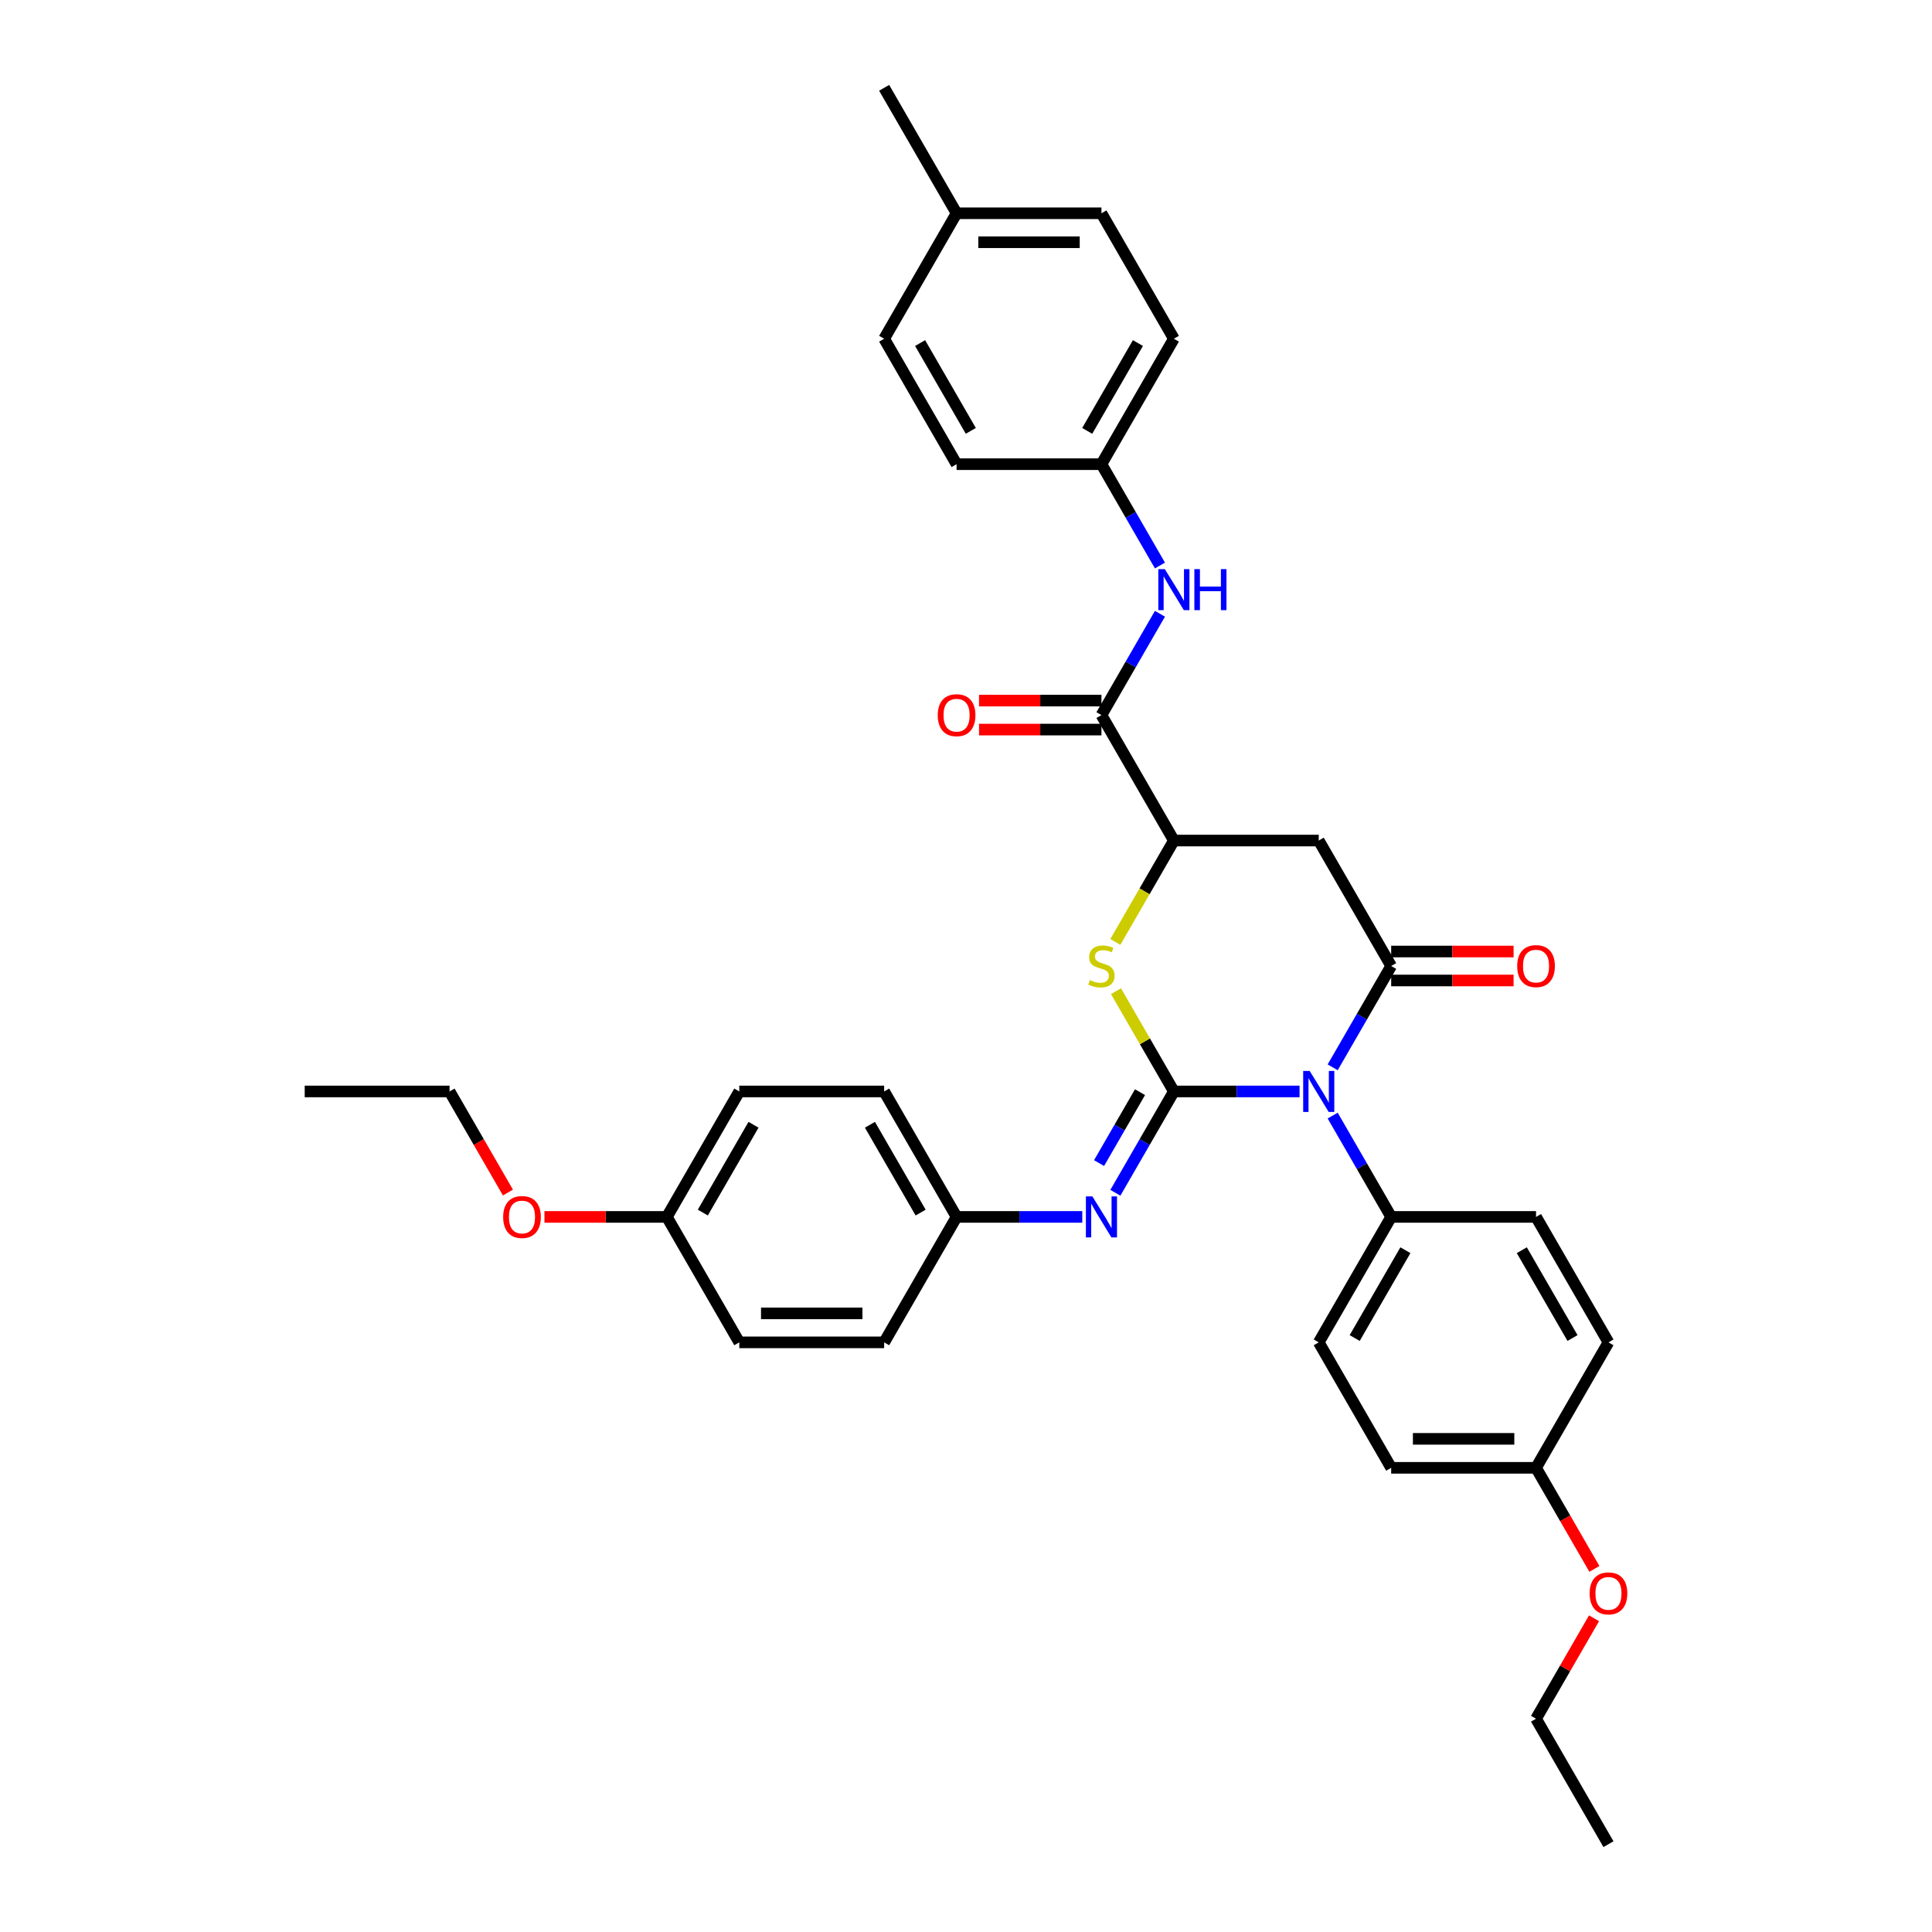 <?xml version='1.0' encoding='iso-8859-1'?>
<svg version='1.1' baseProfile='full'
              xmlns='http://www.w3.org/2000/svg'
                      xmlns:rdkit='http://www.rdkit.org/xml'
                      xmlns:xlink='http://www.w3.org/1999/xlink'
                  xml:space='preserve'
width='1000px' height='1000px' viewBox='0 0 1000 1000'>
<!-- END OF HEADER -->
<rect style='opacity:1.0;fill:#FFFFFF;stroke:none' width='1000' height='1000' x='0' y='0'> </rect>
<path class='bond-0' d='M 607.597,564.935 L 640.124,564.935' style='fill:none;fill-rule:evenodd;stroke:#000000;stroke-width:6px;stroke-linecap:butt;stroke-linejoin:miter;stroke-opacity:1' />
<path class='bond-0' d='M 640.124,564.935 L 672.65,564.935' style='fill:none;fill-rule:evenodd;stroke:#0000FF;stroke-width:6px;stroke-linecap:butt;stroke-linejoin:miter;stroke-opacity:1' />
<path class='bond-2' d='M 607.597,564.935 L 592.614,538.983' style='fill:none;fill-rule:evenodd;stroke:#000000;stroke-width:6px;stroke-linecap:butt;stroke-linejoin:miter;stroke-opacity:1' />
<path class='bond-2' d='M 592.614,538.983 L 577.631,513.032' style='fill:none;fill-rule:evenodd;stroke:#CCCC00;stroke-width:6px;stroke-linecap:butt;stroke-linejoin:miter;stroke-opacity:1' />
<path class='bond-5' d='M 607.597,564.935 L 592.458,591.157' style='fill:none;fill-rule:evenodd;stroke:#000000;stroke-width:6px;stroke-linecap:butt;stroke-linejoin:miter;stroke-opacity:1' />
<path class='bond-5' d='M 592.458,591.157 L 577.319,617.378' style='fill:none;fill-rule:evenodd;stroke:#0000FF;stroke-width:6px;stroke-linecap:butt;stroke-linejoin:miter;stroke-opacity:1' />
<path class='bond-5' d='M 590.068,565.304 L 579.471,583.659' style='fill:none;fill-rule:evenodd;stroke:#000000;stroke-width:6px;stroke-linecap:butt;stroke-linejoin:miter;stroke-opacity:1' />
<path class='bond-5' d='M 579.471,583.659 L 568.874,602.014' style='fill:none;fill-rule:evenodd;stroke:#0000FF;stroke-width:6px;stroke-linecap:butt;stroke-linejoin:miter;stroke-opacity:1' />
<path class='bond-1' d='M 689.79,552.443 L 704.929,526.222' style='fill:none;fill-rule:evenodd;stroke:#0000FF;stroke-width:6px;stroke-linecap:butt;stroke-linejoin:miter;stroke-opacity:1' />
<path class='bond-1' d='M 704.929,526.222 L 720.068,500' style='fill:none;fill-rule:evenodd;stroke:#000000;stroke-width:6px;stroke-linecap:butt;stroke-linejoin:miter;stroke-opacity:1' />
<path class='bond-7' d='M 689.79,577.427 L 704.929,603.648' style='fill:none;fill-rule:evenodd;stroke:#0000FF;stroke-width:6px;stroke-linecap:butt;stroke-linejoin:miter;stroke-opacity:1' />
<path class='bond-7' d='M 704.929,603.648 L 720.068,629.87' style='fill:none;fill-rule:evenodd;stroke:#000000;stroke-width:6px;stroke-linecap:butt;stroke-linejoin:miter;stroke-opacity:1' />
<path class='bond-9' d='M 720.068,507.498 L 751.747,507.498' style='fill:none;fill-rule:evenodd;stroke:#000000;stroke-width:6px;stroke-linecap:butt;stroke-linejoin:miter;stroke-opacity:1' />
<path class='bond-9' d='M 751.747,507.498 L 783.426,507.498' style='fill:none;fill-rule:evenodd;stroke:#FF0000;stroke-width:6px;stroke-linecap:butt;stroke-linejoin:miter;stroke-opacity:1' />
<path class='bond-9' d='M 720.068,492.502 L 751.747,492.502' style='fill:none;fill-rule:evenodd;stroke:#000000;stroke-width:6px;stroke-linecap:butt;stroke-linejoin:miter;stroke-opacity:1' />
<path class='bond-9' d='M 751.747,492.502 L 783.426,492.502' style='fill:none;fill-rule:evenodd;stroke:#FF0000;stroke-width:6px;stroke-linecap:butt;stroke-linejoin:miter;stroke-opacity:1' />
<path class='bond-35' d='M 720.068,500 L 682.578,435.065' style='fill:none;fill-rule:evenodd;stroke:#000000;stroke-width:6px;stroke-linecap:butt;stroke-linejoin:miter;stroke-opacity:1' />
<path class='bond-4' d='M 577.302,487.538 L 592.449,461.302' style='fill:none;fill-rule:evenodd;stroke:#CCCC00;stroke-width:6px;stroke-linecap:butt;stroke-linejoin:miter;stroke-opacity:1' />
<path class='bond-4' d='M 592.449,461.302 L 607.597,435.065' style='fill:none;fill-rule:evenodd;stroke:#000000;stroke-width:6px;stroke-linecap:butt;stroke-linejoin:miter;stroke-opacity:1' />
<path class='bond-3' d='M 682.578,435.065 L 607.597,435.065' style='fill:none;fill-rule:evenodd;stroke:#000000;stroke-width:6px;stroke-linecap:butt;stroke-linejoin:miter;stroke-opacity:1' />
<path class='bond-6' d='M 607.597,435.065 L 570.107,370.13' style='fill:none;fill-rule:evenodd;stroke:#000000;stroke-width:6px;stroke-linecap:butt;stroke-linejoin:miter;stroke-opacity:1' />
<path class='bond-11' d='M 560.179,629.87 L 527.653,629.87' style='fill:none;fill-rule:evenodd;stroke:#0000FF;stroke-width:6px;stroke-linecap:butt;stroke-linejoin:miter;stroke-opacity:1' />
<path class='bond-11' d='M 527.653,629.87 L 495.126,629.87' style='fill:none;fill-rule:evenodd;stroke:#000000;stroke-width:6px;stroke-linecap:butt;stroke-linejoin:miter;stroke-opacity:1' />
<path class='bond-8' d='M 570.107,370.13 L 585.246,343.908' style='fill:none;fill-rule:evenodd;stroke:#000000;stroke-width:6px;stroke-linecap:butt;stroke-linejoin:miter;stroke-opacity:1' />
<path class='bond-8' d='M 585.246,343.908 L 600.385,317.687' style='fill:none;fill-rule:evenodd;stroke:#0000FF;stroke-width:6px;stroke-linecap:butt;stroke-linejoin:miter;stroke-opacity:1' />
<path class='bond-10' d='M 570.107,362.632 L 538.428,362.632' style='fill:none;fill-rule:evenodd;stroke:#000000;stroke-width:6px;stroke-linecap:butt;stroke-linejoin:miter;stroke-opacity:1' />
<path class='bond-10' d='M 538.428,362.632 L 506.748,362.632' style='fill:none;fill-rule:evenodd;stroke:#FF0000;stroke-width:6px;stroke-linecap:butt;stroke-linejoin:miter;stroke-opacity:1' />
<path class='bond-10' d='M 570.107,377.628 L 538.428,377.628' style='fill:none;fill-rule:evenodd;stroke:#000000;stroke-width:6px;stroke-linecap:butt;stroke-linejoin:miter;stroke-opacity:1' />
<path class='bond-10' d='M 538.428,377.628 L 506.748,377.628' style='fill:none;fill-rule:evenodd;stroke:#FF0000;stroke-width:6px;stroke-linecap:butt;stroke-linejoin:miter;stroke-opacity:1' />
<path class='bond-12' d='M 720.068,629.87 L 682.578,694.805' style='fill:none;fill-rule:evenodd;stroke:#000000;stroke-width:6px;stroke-linecap:butt;stroke-linejoin:miter;stroke-opacity:1' />
<path class='bond-12' d='M 727.431,647.108 L 701.188,692.563' style='fill:none;fill-rule:evenodd;stroke:#000000;stroke-width:6px;stroke-linecap:butt;stroke-linejoin:miter;stroke-opacity:1' />
<path class='bond-13' d='M 720.068,629.87 L 795.048,629.87' style='fill:none;fill-rule:evenodd;stroke:#000000;stroke-width:6px;stroke-linecap:butt;stroke-linejoin:miter;stroke-opacity:1' />
<path class='bond-14' d='M 600.385,292.703 L 585.246,266.481' style='fill:none;fill-rule:evenodd;stroke:#0000FF;stroke-width:6px;stroke-linecap:butt;stroke-linejoin:miter;stroke-opacity:1' />
<path class='bond-14' d='M 585.246,266.481 L 570.107,240.26' style='fill:none;fill-rule:evenodd;stroke:#000000;stroke-width:6px;stroke-linecap:butt;stroke-linejoin:miter;stroke-opacity:1' />
<path class='bond-20' d='M 495.126,629.87 L 457.636,694.805' style='fill:none;fill-rule:evenodd;stroke:#000000;stroke-width:6px;stroke-linecap:butt;stroke-linejoin:miter;stroke-opacity:1' />
<path class='bond-21' d='M 495.126,629.87 L 457.636,564.935' style='fill:none;fill-rule:evenodd;stroke:#000000;stroke-width:6px;stroke-linecap:butt;stroke-linejoin:miter;stroke-opacity:1' />
<path class='bond-21' d='M 476.516,627.628 L 450.273,582.173' style='fill:none;fill-rule:evenodd;stroke:#000000;stroke-width:6px;stroke-linecap:butt;stroke-linejoin:miter;stroke-opacity:1' />
<path class='bond-18' d='M 682.578,694.805 L 720.068,759.74' style='fill:none;fill-rule:evenodd;stroke:#000000;stroke-width:6px;stroke-linecap:butt;stroke-linejoin:miter;stroke-opacity:1' />
<path class='bond-17' d='M 795.048,629.87 L 832.539,694.805' style='fill:none;fill-rule:evenodd;stroke:#000000;stroke-width:6px;stroke-linecap:butt;stroke-linejoin:miter;stroke-opacity:1' />
<path class='bond-17' d='M 787.685,647.108 L 813.928,692.563' style='fill:none;fill-rule:evenodd;stroke:#000000;stroke-width:6px;stroke-linecap:butt;stroke-linejoin:miter;stroke-opacity:1' />
<path class='bond-22' d='M 570.107,240.26 L 495.126,240.26' style='fill:none;fill-rule:evenodd;stroke:#000000;stroke-width:6px;stroke-linecap:butt;stroke-linejoin:miter;stroke-opacity:1' />
<path class='bond-23' d='M 570.107,240.26 L 607.597,175.325' style='fill:none;fill-rule:evenodd;stroke:#000000;stroke-width:6px;stroke-linecap:butt;stroke-linejoin:miter;stroke-opacity:1' />
<path class='bond-23' d='M 562.743,223.021 L 588.987,177.567' style='fill:none;fill-rule:evenodd;stroke:#000000;stroke-width:6px;stroke-linecap:butt;stroke-linejoin:miter;stroke-opacity:1' />
<path class='bond-15' d='M 795.048,759.74 L 832.539,694.805' style='fill:none;fill-rule:evenodd;stroke:#000000;stroke-width:6px;stroke-linecap:butt;stroke-linejoin:miter;stroke-opacity:1' />
<path class='bond-29' d='M 795.048,759.74 L 810.153,785.902' style='fill:none;fill-rule:evenodd;stroke:#000000;stroke-width:6px;stroke-linecap:butt;stroke-linejoin:miter;stroke-opacity:1' />
<path class='bond-29' d='M 810.153,785.902 L 825.257,812.064' style='fill:none;fill-rule:evenodd;stroke:#FF0000;stroke-width:6px;stroke-linecap:butt;stroke-linejoin:miter;stroke-opacity:1' />
<path class='bond-37' d='M 795.048,759.74 L 720.068,759.74' style='fill:none;fill-rule:evenodd;stroke:#000000;stroke-width:6px;stroke-linecap:butt;stroke-linejoin:miter;stroke-opacity:1' />
<path class='bond-37' d='M 783.801,744.744 L 731.315,744.744' style='fill:none;fill-rule:evenodd;stroke:#000000;stroke-width:6px;stroke-linecap:butt;stroke-linejoin:miter;stroke-opacity:1' />
<path class='bond-16' d='M 345.165,629.87 L 382.655,564.935' style='fill:none;fill-rule:evenodd;stroke:#000000;stroke-width:6px;stroke-linecap:butt;stroke-linejoin:miter;stroke-opacity:1' />
<path class='bond-16' d='M 363.776,627.628 L 390.019,582.173' style='fill:none;fill-rule:evenodd;stroke:#000000;stroke-width:6px;stroke-linecap:butt;stroke-linejoin:miter;stroke-opacity:1' />
<path class='bond-28' d='M 345.165,629.87 L 313.486,629.87' style='fill:none;fill-rule:evenodd;stroke:#000000;stroke-width:6px;stroke-linecap:butt;stroke-linejoin:miter;stroke-opacity:1' />
<path class='bond-28' d='M 313.486,629.87 L 281.807,629.87' style='fill:none;fill-rule:evenodd;stroke:#FF0000;stroke-width:6px;stroke-linecap:butt;stroke-linejoin:miter;stroke-opacity:1' />
<path class='bond-36' d='M 345.165,629.87 L 382.655,694.805' style='fill:none;fill-rule:evenodd;stroke:#000000;stroke-width:6px;stroke-linecap:butt;stroke-linejoin:miter;stroke-opacity:1' />
<path class='bond-19' d='M 495.126,110.39 L 570.107,110.39' style='fill:none;fill-rule:evenodd;stroke:#000000;stroke-width:6px;stroke-linecap:butt;stroke-linejoin:miter;stroke-opacity:1' />
<path class='bond-19' d='M 506.373,125.386 L 558.86,125.386' style='fill:none;fill-rule:evenodd;stroke:#000000;stroke-width:6px;stroke-linecap:butt;stroke-linejoin:miter;stroke-opacity:1' />
<path class='bond-32' d='M 495.126,110.39 L 457.636,45.455' style='fill:none;fill-rule:evenodd;stroke:#000000;stroke-width:6px;stroke-linecap:butt;stroke-linejoin:miter;stroke-opacity:1' />
<path class='bond-38' d='M 495.126,110.39 L 457.636,175.325' style='fill:none;fill-rule:evenodd;stroke:#000000;stroke-width:6px;stroke-linecap:butt;stroke-linejoin:miter;stroke-opacity:1' />
<path class='bond-24' d='M 457.636,694.805 L 382.655,694.805' style='fill:none;fill-rule:evenodd;stroke:#000000;stroke-width:6px;stroke-linecap:butt;stroke-linejoin:miter;stroke-opacity:1' />
<path class='bond-24' d='M 446.389,679.809 L 393.903,679.809' style='fill:none;fill-rule:evenodd;stroke:#000000;stroke-width:6px;stroke-linecap:butt;stroke-linejoin:miter;stroke-opacity:1' />
<path class='bond-25' d='M 457.636,564.935 L 382.655,564.935' style='fill:none;fill-rule:evenodd;stroke:#000000;stroke-width:6px;stroke-linecap:butt;stroke-linejoin:miter;stroke-opacity:1' />
<path class='bond-27' d='M 495.126,240.26 L 457.636,175.325' style='fill:none;fill-rule:evenodd;stroke:#000000;stroke-width:6px;stroke-linecap:butt;stroke-linejoin:miter;stroke-opacity:1' />
<path class='bond-27' d='M 502.49,223.021 L 476.247,177.567' style='fill:none;fill-rule:evenodd;stroke:#000000;stroke-width:6px;stroke-linecap:butt;stroke-linejoin:miter;stroke-opacity:1' />
<path class='bond-26' d='M 607.597,175.325 L 570.107,110.39' style='fill:none;fill-rule:evenodd;stroke:#000000;stroke-width:6px;stroke-linecap:butt;stroke-linejoin:miter;stroke-opacity:1' />
<path class='bond-31' d='M 262.903,617.258 L 247.799,591.097' style='fill:none;fill-rule:evenodd;stroke:#FF0000;stroke-width:6px;stroke-linecap:butt;stroke-linejoin:miter;stroke-opacity:1' />
<path class='bond-31' d='M 247.799,591.097 L 232.694,564.935' style='fill:none;fill-rule:evenodd;stroke:#000000;stroke-width:6px;stroke-linecap:butt;stroke-linejoin:miter;stroke-opacity:1' />
<path class='bond-30' d='M 825.067,837.617 L 810.058,863.614' style='fill:none;fill-rule:evenodd;stroke:#FF0000;stroke-width:6px;stroke-linecap:butt;stroke-linejoin:miter;stroke-opacity:1' />
<path class='bond-30' d='M 810.058,863.614 L 795.048,889.61' style='fill:none;fill-rule:evenodd;stroke:#000000;stroke-width:6px;stroke-linecap:butt;stroke-linejoin:miter;stroke-opacity:1' />
<path class='bond-34' d='M 795.048,889.61 L 832.539,954.545' style='fill:none;fill-rule:evenodd;stroke:#000000;stroke-width:6px;stroke-linecap:butt;stroke-linejoin:miter;stroke-opacity:1' />
<path class='bond-33' d='M 232.694,564.935 L 157.714,564.935' style='fill:none;fill-rule:evenodd;stroke:#000000;stroke-width:6px;stroke-linecap:butt;stroke-linejoin:miter;stroke-opacity:1' />
<path  class='atom-1' d='M 677.884 554.318
L 684.842 565.565
Q 685.532 566.675, 686.642 568.684
Q 687.751 570.694, 687.811 570.814
L 687.811 554.318
L 690.631 554.318
L 690.631 575.552
L 687.721 575.552
L 680.253 563.255
Q 679.383 561.816, 678.454 560.166
Q 677.554 558.517, 677.284 558.007
L 677.284 575.552
L 674.525 575.552
L 674.525 554.318
L 677.884 554.318
' fill='#0000FF'/>
<path  class='atom-3' d='M 564.108 507.288
Q 564.348 507.378, 565.338 507.798
Q 566.328 508.218, 567.408 508.488
Q 568.517 508.728, 569.597 508.728
Q 571.606 508.728, 572.776 507.768
Q 573.946 506.778, 573.946 505.069
Q 573.946 503.899, 573.346 503.179
Q 572.776 502.459, 571.876 502.069
Q 570.977 501.68, 569.477 501.23
Q 567.587 500.66, 566.448 500.12
Q 565.338 499.58, 564.528 498.44
Q 563.748 497.301, 563.748 495.381
Q 563.748 492.712, 565.548 491.062
Q 567.378 489.413, 570.977 489.413
Q 573.436 489.413, 576.225 490.582
L 575.535 492.892
Q 572.986 491.842, 571.067 491.842
Q 568.997 491.842, 567.857 492.712
Q 566.718 493.552, 566.748 495.021
Q 566.748 496.161, 567.318 496.851
Q 567.917 497.541, 568.757 497.931
Q 569.627 498.32, 571.067 498.77
Q 572.986 499.37, 574.126 499.97
Q 575.265 500.57, 576.075 501.8
Q 576.915 502.999, 576.915 505.069
Q 576.915 508.008, 574.936 509.598
Q 572.986 511.157, 569.717 511.157
Q 567.827 511.157, 566.388 510.737
Q 564.978 510.347, 563.299 509.657
L 564.108 507.288
' fill='#CCCC00'/>
<path  class='atom-6' d='M 565.413 619.253
L 572.371 630.5
Q 573.061 631.61, 574.171 633.619
Q 575.28 635.629, 575.34 635.749
L 575.34 619.253
L 578.16 619.253
L 578.16 640.487
L 575.25 640.487
L 567.782 628.191
Q 566.913 626.751, 565.983 625.101
Q 565.083 623.452, 564.813 622.942
L 564.813 640.487
L 562.054 640.487
L 562.054 619.253
L 565.413 619.253
' fill='#0000FF'/>
<path  class='atom-9' d='M 602.903 294.578
L 609.862 305.825
Q 610.551 306.934, 611.661 308.944
Q 612.771 310.953, 612.831 311.073
L 612.831 294.578
L 615.65 294.578
L 615.65 315.812
L 612.741 315.812
L 605.273 303.515
Q 604.403 302.076, 603.473 300.426
Q 602.573 298.776, 602.303 298.267
L 602.303 315.812
L 599.544 315.812
L 599.544 294.578
L 602.903 294.578
' fill='#0000FF'/>
<path  class='atom-9' d='M 618.199 294.578
L 621.079 294.578
L 621.079 303.605
L 631.936 303.605
L 631.936 294.578
L 634.815 294.578
L 634.815 315.812
L 631.936 315.812
L 631.936 306.005
L 621.079 306.005
L 621.079 315.812
L 618.199 315.812
L 618.199 294.578
' fill='#0000FF'/>
<path  class='atom-10' d='M 785.301 500.06
Q 785.301 494.961, 787.82 492.112
Q 790.34 489.263, 795.048 489.263
Q 799.757 489.263, 802.277 492.112
Q 804.796 494.961, 804.796 500.06
Q 804.796 505.219, 802.247 508.158
Q 799.697 511.067, 795.048 511.067
Q 790.37 511.067, 787.82 508.158
Q 785.301 505.249, 785.301 500.06
M 795.048 508.668
Q 798.288 508.668, 800.027 506.508
Q 801.797 504.319, 801.797 500.06
Q 801.797 495.891, 800.027 493.792
Q 798.288 491.662, 795.048 491.662
Q 791.809 491.662, 790.04 493.762
Q 788.3 495.861, 788.3 500.06
Q 788.3 504.349, 790.04 506.508
Q 791.809 508.668, 795.048 508.668
' fill='#FF0000'/>
<path  class='atom-11' d='M 485.379 370.19
Q 485.379 365.091, 487.898 362.242
Q 490.417 359.393, 495.126 359.393
Q 499.835 359.393, 502.354 362.242
Q 504.874 365.091, 504.874 370.19
Q 504.874 375.349, 502.324 378.288
Q 499.775 381.197, 495.126 381.197
Q 490.447 381.197, 487.898 378.288
Q 485.379 375.379, 485.379 370.19
M 495.126 378.798
Q 498.365 378.798, 500.105 376.638
Q 501.875 374.449, 501.875 370.19
Q 501.875 366.021, 500.105 363.921
Q 498.365 361.792, 495.126 361.792
Q 491.887 361.792, 490.118 363.891
Q 488.378 365.991, 488.378 370.19
Q 488.378 374.479, 490.118 376.638
Q 491.887 378.798, 495.126 378.798
' fill='#FF0000'/>
<path  class='atom-29' d='M 260.437 629.93
Q 260.437 624.831, 262.956 621.982
Q 265.476 619.133, 270.185 619.133
Q 274.893 619.133, 277.413 621.982
Q 279.932 624.831, 279.932 629.93
Q 279.932 635.089, 277.383 638.028
Q 274.833 640.937, 270.185 640.937
Q 265.506 640.937, 262.956 638.028
Q 260.437 635.119, 260.437 629.93
M 270.185 638.538
Q 273.424 638.538, 275.163 636.378
Q 276.933 634.189, 276.933 629.93
Q 276.933 625.761, 275.163 623.662
Q 273.424 621.532, 270.185 621.532
Q 266.945 621.532, 265.176 623.632
Q 263.436 625.731, 263.436 629.93
Q 263.436 634.219, 265.176 636.378
Q 266.945 638.538, 270.185 638.538
' fill='#FF0000'/>
<path  class='atom-30' d='M 822.791 824.735
Q 822.791 819.637, 825.311 816.787
Q 827.83 813.938, 832.539 813.938
Q 837.248 813.938, 839.767 816.787
Q 842.286 819.637, 842.286 824.735
Q 842.286 829.894, 839.737 832.833
Q 837.188 835.742, 832.539 835.742
Q 827.86 835.742, 825.311 832.833
Q 822.791 829.924, 822.791 824.735
M 832.539 833.343
Q 835.778 833.343, 837.517 831.184
Q 839.287 828.994, 839.287 824.735
Q 839.287 820.566, 837.517 818.467
Q 835.778 816.337, 832.539 816.337
Q 829.3 816.337, 827.53 818.437
Q 825.791 820.536, 825.791 824.735
Q 825.791 829.024, 827.53 831.184
Q 829.3 833.343, 832.539 833.343
' fill='#FF0000'/>
</svg>
